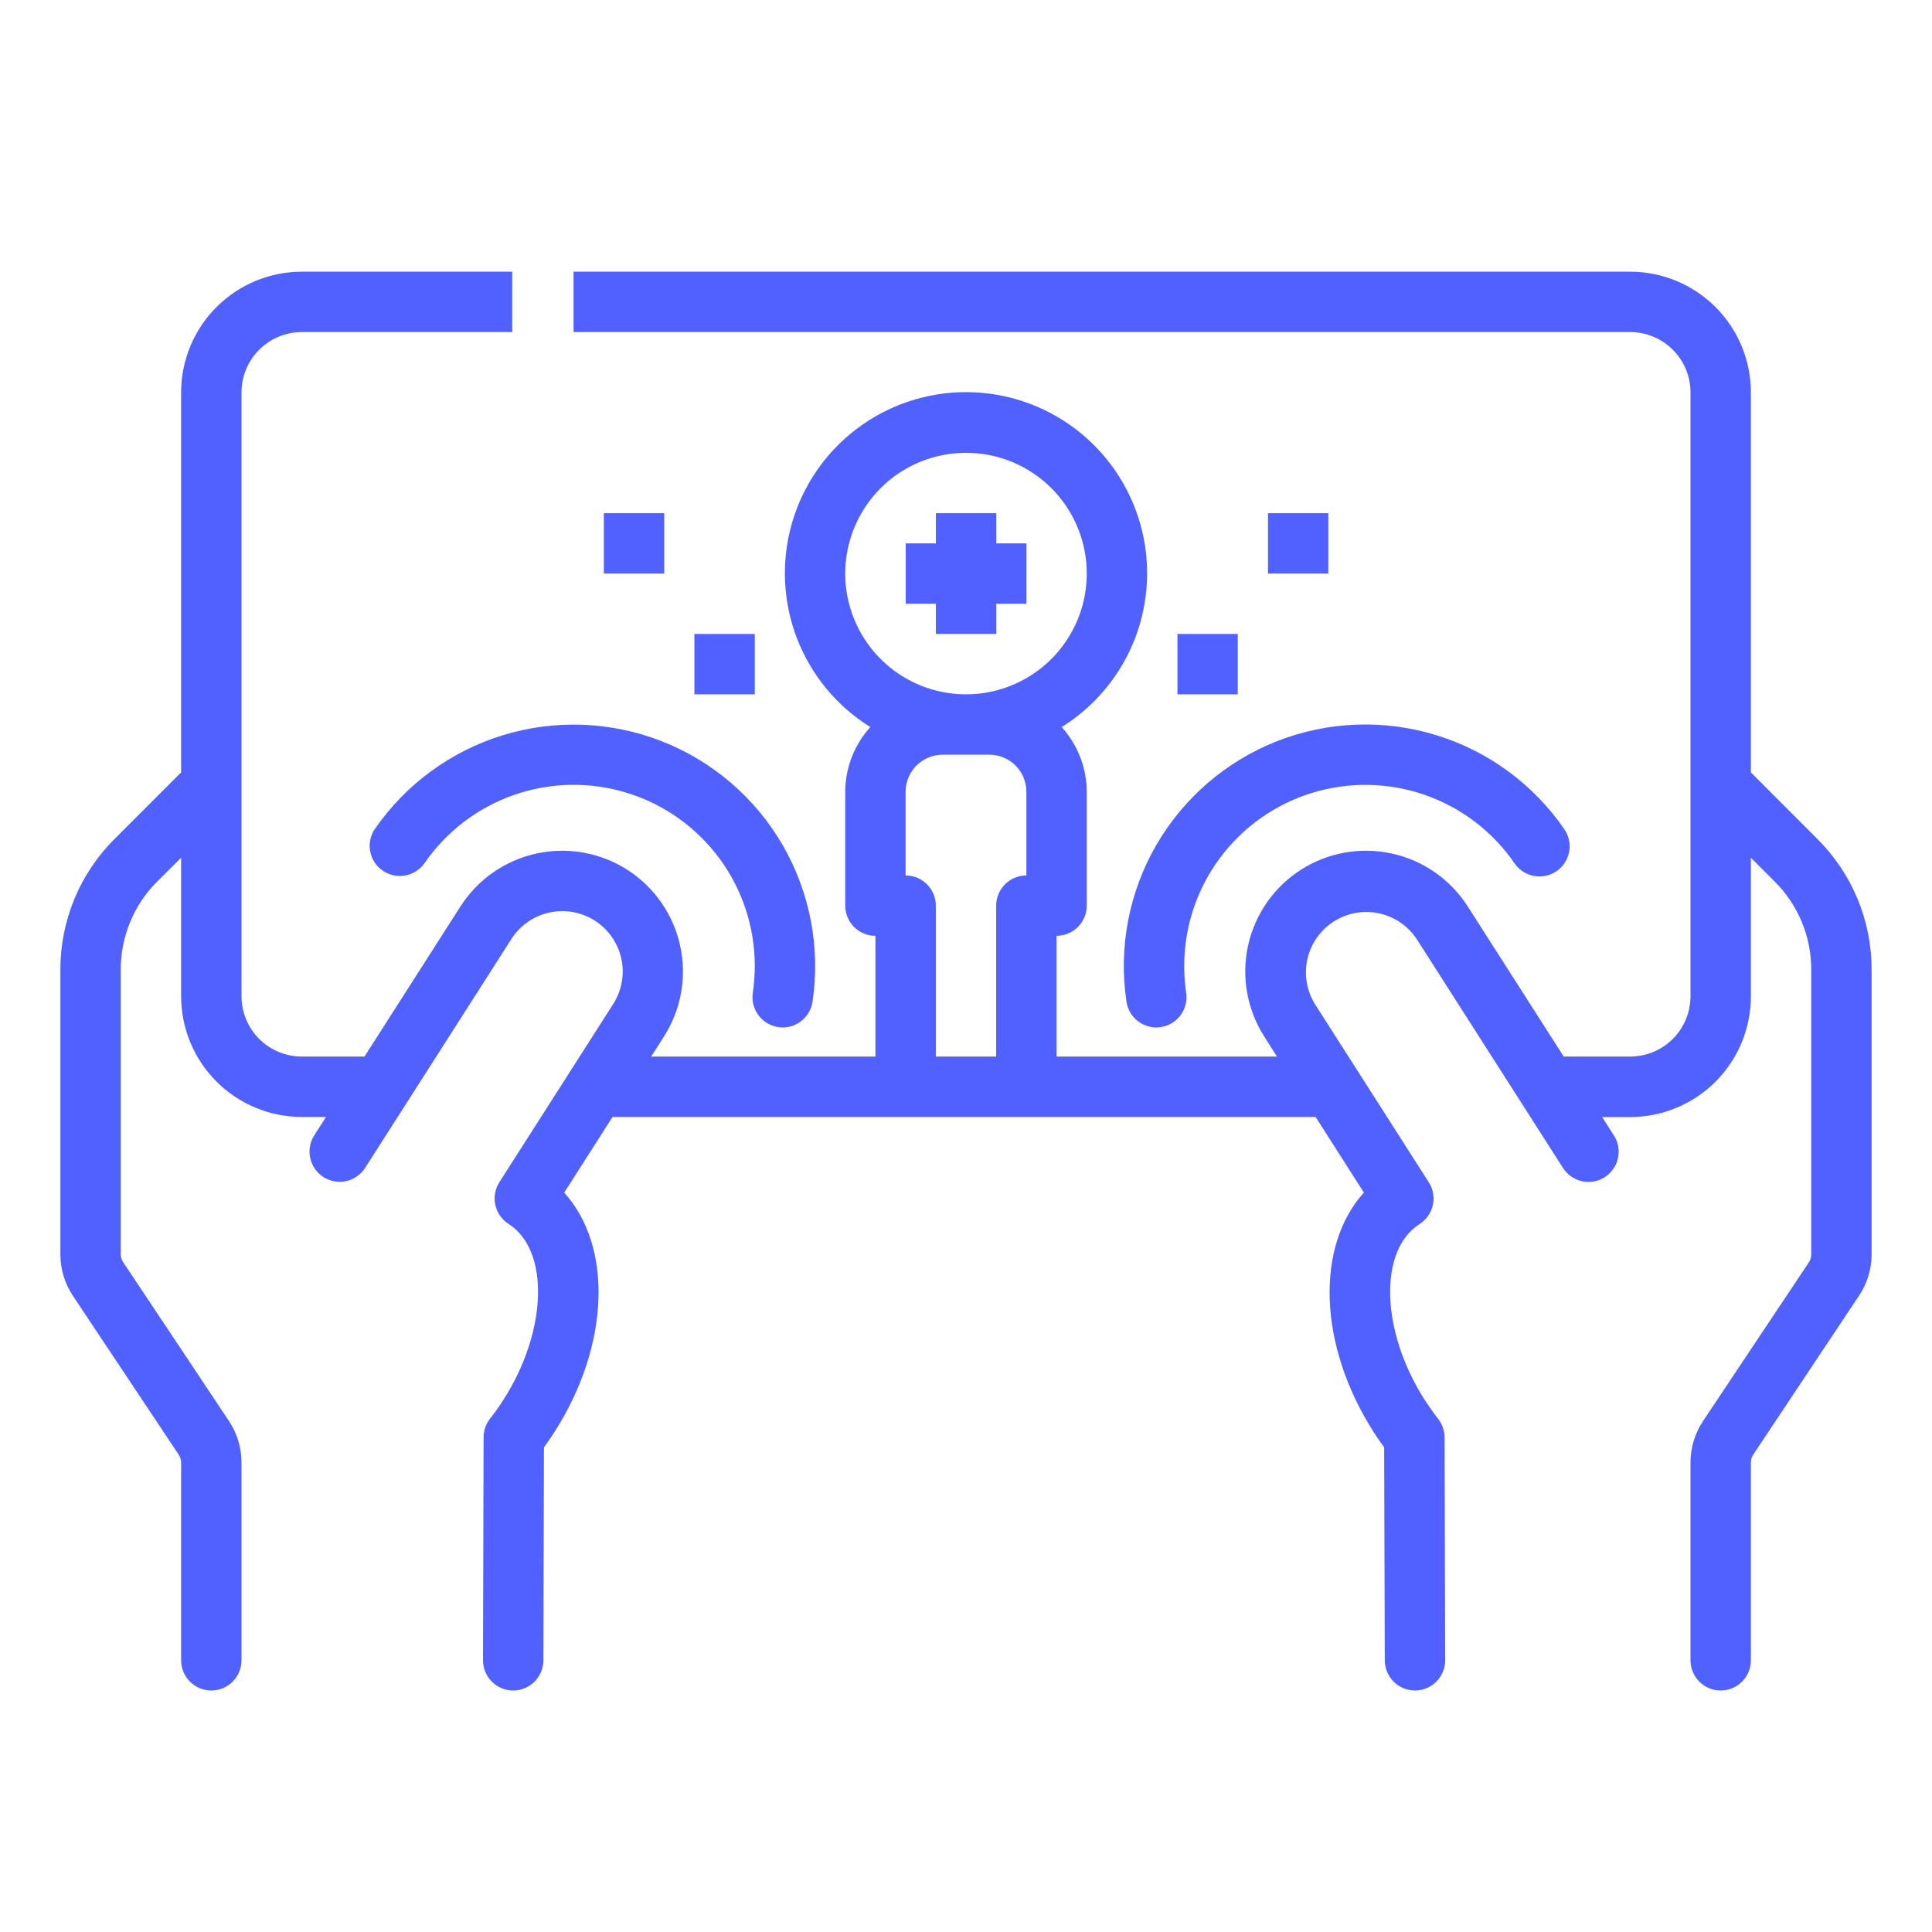 <svg width="55" height="55" viewBox="0 0 55 55" fill="none" xmlns="http://www.w3.org/2000/svg">
<path d="M49.844 21.988V11.172C49.844 10.26 49.482 9.386 48.837 8.741C48.192 8.097 47.318 7.734 46.406 7.734H16.328V9.453H46.406C46.862 9.453 47.299 9.634 47.622 9.957C47.944 10.279 48.125 10.716 48.125 11.172V28.359C48.125 28.815 47.944 29.252 47.622 29.575C47.299 29.897 46.862 30.078 46.406 30.078H44.516L41.784 25.805C41.293 25.036 40.517 24.495 39.626 24.299C38.736 24.103 37.804 24.268 37.036 24.759C36.267 25.25 35.726 26.027 35.53 26.917C35.334 27.808 35.5 28.739 35.991 29.508L36.352 30.078H30.078V26.641C30.306 26.641 30.525 26.55 30.686 26.389C30.847 26.228 30.938 26.009 30.938 25.781V22.538C30.935 21.857 30.681 21.202 30.223 20.698C31.175 20.106 31.908 19.221 32.311 18.175C32.714 17.129 32.766 15.981 32.458 14.903C32.15 13.826 31.5 12.878 30.605 12.203C29.711 11.528 28.621 11.163 27.5 11.163C26.379 11.163 25.289 11.528 24.395 12.203C23.5 12.878 22.85 13.826 22.542 14.903C22.234 15.981 22.286 17.129 22.689 18.175C23.092 19.221 23.825 20.106 24.777 20.698C24.319 21.202 24.065 21.857 24.062 22.538V25.781C24.062 26.009 24.153 26.228 24.314 26.389C24.475 26.55 24.694 26.641 24.922 26.641V30.078H18.537L18.901 29.508C19.392 28.74 19.558 27.808 19.362 26.918C19.166 26.027 18.625 25.251 17.857 24.76C17.088 24.269 16.157 24.103 15.266 24.299C14.375 24.495 13.599 25.036 13.108 25.805L10.376 30.078H8.594C8.138 30.078 7.701 29.897 7.378 29.575C7.056 29.252 6.875 28.815 6.875 28.359V11.172C6.875 10.716 7.056 10.279 7.378 9.957C7.701 9.634 8.138 9.453 8.594 9.453H14.582V7.734H8.594C7.682 7.734 6.808 8.097 6.163 8.741C5.518 9.386 5.156 10.26 5.156 11.172V21.988L3.266 23.879C2.774 24.367 2.384 24.948 2.119 25.588C1.853 26.229 1.717 26.915 1.719 27.608V35.71C1.718 36.13 1.843 36.541 2.076 36.89L5.084 41.406C5.13 41.473 5.155 41.553 5.156 41.634V47.266C5.156 47.493 5.247 47.712 5.408 47.873C5.569 48.035 5.788 48.125 6.016 48.125C6.244 48.125 6.462 48.035 6.623 47.873C6.784 47.712 6.875 47.493 6.875 47.266V41.634C6.875 41.214 6.751 40.803 6.518 40.453L3.51 35.937C3.464 35.87 3.439 35.791 3.438 35.71V27.608C3.436 27.141 3.527 26.678 3.706 26.247C3.884 25.815 4.146 25.423 4.477 25.094L5.156 24.418V28.359C5.156 29.271 5.518 30.145 6.163 30.79C6.808 31.435 7.682 31.797 8.594 31.797H9.281L8.946 32.321C8.885 32.416 8.844 32.522 8.824 32.633C8.804 32.745 8.806 32.858 8.831 32.969C8.855 33.079 8.901 33.183 8.965 33.276C9.03 33.368 9.112 33.447 9.207 33.508C9.302 33.569 9.408 33.611 9.519 33.63C9.63 33.65 9.744 33.648 9.855 33.624C9.965 33.6 10.069 33.554 10.162 33.489C10.254 33.425 10.333 33.343 10.394 33.248L14.559 26.731C14.805 26.347 15.193 26.076 15.639 25.978C16.084 25.88 16.55 25.963 16.934 26.208C17.318 26.454 17.589 26.842 17.687 27.287C17.785 27.733 17.702 28.199 17.456 28.583L14.217 33.653C14.094 33.845 14.052 34.077 14.1 34.3C14.148 34.522 14.283 34.717 14.475 34.84C15.652 35.592 15.586 37.886 14.333 39.848C14.211 40.037 14.083 40.218 13.948 40.389C13.831 40.539 13.768 40.725 13.767 40.916L13.75 47.266C13.75 47.493 13.841 47.712 14.002 47.873C14.163 48.035 14.382 48.125 14.609 48.125C14.837 48.125 15.056 48.035 15.217 47.873C15.378 47.712 15.469 47.493 15.469 47.266L15.485 41.203C15.586 41.063 15.685 40.92 15.781 40.773C17.374 38.281 17.441 35.477 16.062 33.951L17.439 31.797H37.452L38.827 33.95C37.452 35.476 37.514 38.278 39.108 40.773C39.204 40.922 39.303 41.065 39.404 41.203L39.422 47.266C39.422 47.493 39.513 47.712 39.674 47.873C39.835 48.035 40.054 48.125 40.282 48.125C40.509 48.125 40.728 48.035 40.889 47.873C41.05 47.712 41.141 47.493 41.141 47.266L41.124 40.917C41.123 40.726 41.058 40.541 40.941 40.391C40.807 40.219 40.683 40.04 40.558 39.852C39.304 37.889 39.239 35.594 40.416 34.843C40.608 34.719 40.742 34.525 40.791 34.302C40.839 34.08 40.797 33.847 40.674 33.656L37.434 28.585C37.197 28.201 37.12 27.739 37.22 27.299C37.32 26.859 37.59 26.476 37.97 26.233C38.351 25.989 38.812 25.906 39.253 26C39.695 26.094 40.082 26.357 40.331 26.734L44.496 33.251C44.619 33.443 44.813 33.578 45.036 33.627C45.258 33.676 45.491 33.635 45.684 33.512C45.876 33.389 46.011 33.195 46.06 32.972C46.109 32.75 46.068 32.517 45.945 32.325L45.61 31.8H46.406C47.318 31.8 48.192 31.438 48.837 30.794C49.482 30.149 49.844 29.274 49.844 28.363V24.418L50.522 25.096C50.853 25.425 51.115 25.817 51.294 26.248C51.472 26.679 51.564 27.142 51.562 27.608V35.71C51.562 35.79 51.538 35.869 51.494 35.937L48.482 40.454C48.249 40.804 48.125 41.214 48.125 41.634V47.266C48.125 47.493 48.216 47.712 48.377 47.873C48.538 48.035 48.757 48.125 48.984 48.125C49.212 48.125 49.431 48.035 49.592 47.873C49.753 47.712 49.844 47.493 49.844 47.266V41.634C49.844 41.553 49.868 41.474 49.913 41.407L52.92 36.89C53.155 36.541 53.281 36.13 53.281 35.71V27.608C53.282 26.916 53.146 26.23 52.881 25.59C52.615 24.95 52.226 24.369 51.734 23.881L49.844 21.988ZM27.5 12.891C28.18 12.891 28.845 13.092 29.41 13.47C29.975 13.848 30.416 14.384 30.676 15.013C30.936 15.641 31.004 16.332 30.872 16.999C30.739 17.666 30.411 18.278 29.931 18.759C29.45 19.239 28.837 19.567 28.171 19.7C27.504 19.832 26.813 19.764 26.184 19.504C25.556 19.244 25.02 18.803 24.642 18.238C24.264 17.673 24.062 17.008 24.062 16.328C24.062 15.416 24.425 14.542 25.069 13.897C25.714 13.253 26.588 12.891 27.5 12.891ZM26.641 30.078V25.781C26.641 25.553 26.55 25.335 26.389 25.174C26.228 25.012 26.009 24.922 25.781 24.922V22.538C25.782 22.259 25.893 21.991 26.09 21.793C26.288 21.596 26.555 21.485 26.835 21.484H28.165C28.445 21.485 28.712 21.596 28.91 21.793C29.108 21.991 29.218 22.259 29.219 22.538V24.922C28.991 24.922 28.772 25.012 28.611 25.174C28.45 25.335 28.359 25.553 28.359 25.781V30.078H26.641Z" fill="#5061FF"/>
<path d="M10.659 23.615C10.539 23.803 10.496 24.03 10.541 24.249C10.585 24.468 10.713 24.661 10.897 24.787C11.081 24.913 11.307 24.963 11.527 24.925C11.748 24.888 11.944 24.766 12.076 24.586C12.698 23.677 13.595 22.991 14.635 22.629C15.675 22.267 16.804 22.247 17.856 22.573C18.908 22.899 19.828 23.553 20.482 24.439C21.135 25.326 21.488 26.399 21.487 27.5C21.487 27.755 21.468 28.011 21.431 28.263C21.398 28.488 21.455 28.718 21.591 28.901C21.726 29.084 21.929 29.206 22.154 29.239C22.197 29.245 22.239 29.249 22.282 29.249C22.488 29.249 22.687 29.175 22.843 29.04C22.998 28.906 23.101 28.72 23.131 28.517C23.36 26.978 23.061 25.408 22.283 24.061C21.504 22.715 20.292 21.672 18.845 21.104C17.397 20.535 15.799 20.474 14.313 20.931C12.826 21.388 11.538 22.335 10.659 23.618V23.615ZM32.068 28.517C32.098 28.72 32.201 28.906 32.356 29.04C32.512 29.174 32.711 29.248 32.916 29.249C32.959 29.249 33.002 29.245 33.044 29.239C33.27 29.206 33.472 29.084 33.608 28.901C33.744 28.718 33.801 28.488 33.768 28.263C33.73 28.011 33.712 27.755 33.712 27.5C33.712 26.399 34.064 25.327 34.718 24.44C35.371 23.554 36.291 22.9 37.343 22.574C38.395 22.249 39.523 22.268 40.563 22.63C41.603 22.992 42.5 23.677 43.122 24.586C43.252 24.771 43.45 24.897 43.672 24.937C43.895 24.977 44.124 24.928 44.311 24.801C44.497 24.673 44.626 24.477 44.669 24.255C44.712 24.033 44.665 23.803 44.54 23.615C43.661 22.332 42.373 21.384 40.886 20.928C39.4 20.471 37.802 20.532 36.354 21.1C34.907 21.669 33.695 22.712 32.916 24.058C32.138 25.404 31.838 26.975 32.068 28.513V28.517ZM26.643 18.047H28.362V17.188H29.222V15.469H28.362V14.609H26.643V15.469H25.784V17.188H26.643V18.047ZM33.519 18.047H35.237V19.766H33.519V18.047ZM36.097 14.609H37.815V16.328H36.097V14.609ZM19.768 18.047H21.487V19.766H19.768V18.047ZM17.19 14.609H18.909V16.328H17.19V14.609Z" fill="#5061FF"/>
</svg>
